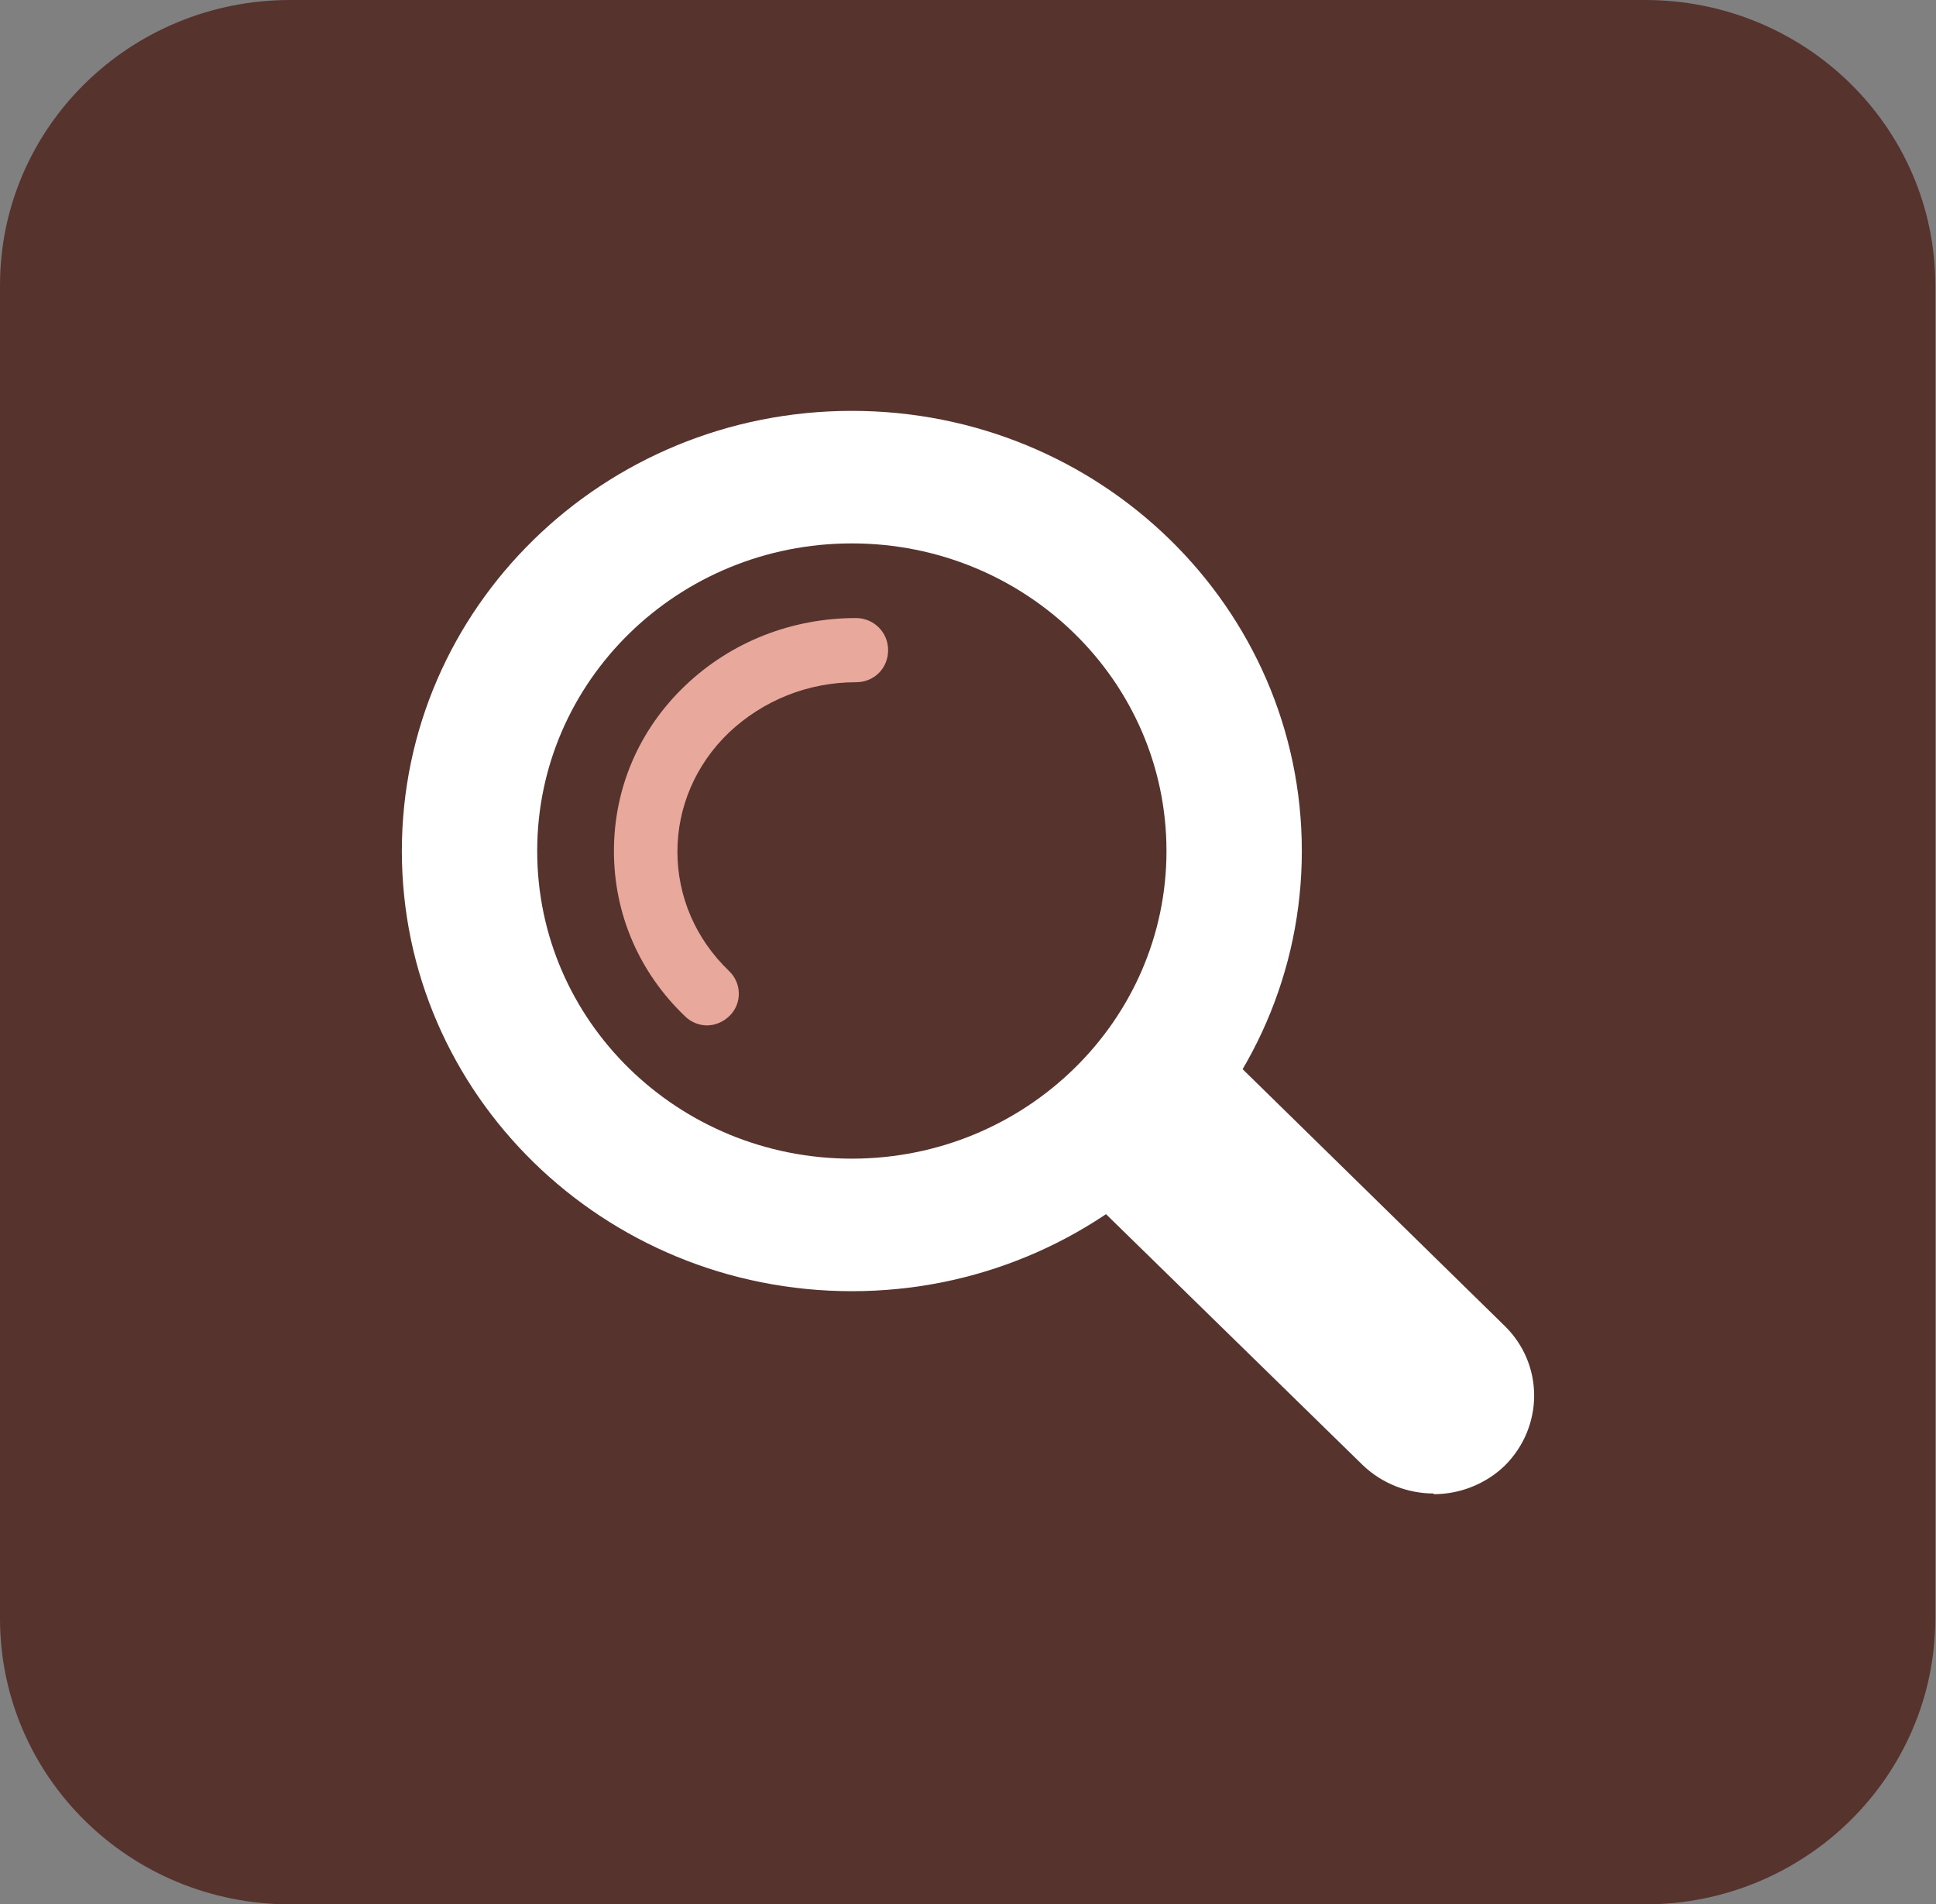 <?xml version="1.0" encoding="UTF-8"?>
<svg id="Layer_2" xmlns="http://www.w3.org/2000/svg" viewBox="0 0 27.75 27.3">
  <rect x="0" y="0" width="27.75" height="27.3" fill="#808080" stroke="none"/>
  <defs>
    <style>
      .cls-1 {
        fill: #57332e;
      }

      .cls-2 {
        fill: #fff;
      }

      .cls-3 {
        fill: #e8a89c;
      }
    </style>
  </defs>
  <g id="Layer_1-2" data-name="Layer_1">
    <path class="cls-1" d="M23.59,27.3H4.16c-2.3,0-4.16-1.83-4.16-4.1V4.09C0,1.83,1.86,0,4.16,0h19.42c2.3,0,4.16,1.83,4.16,4.09v19.11c0,2.26-1.86,4.1-4.16,4.1"/>
    <path class="cls-2" d="M20.55,21.41c-.37,0-.74-.14-1.02-.41l-4.46-4.36c-.56-.55-.56-1.45,0-2s1.48-.55,2.04,0l4.46,4.37c.56.55.56,1.44,0,2-.28.27-.65.41-1.02.41"/>
    <path class="cls-2" d="M18.66,12.2c0,3.48-2.89,6.31-6.45,6.31s-6.45-2.82-6.45-6.31,2.89-6.31,6.45-6.31,6.45,2.82,6.45,6.31"/>
    <path class="cls-1" d="M16.72,12.2c0,2.43-2.02,4.41-4.51,4.41s-4.51-1.97-4.51-4.41,2.02-4.41,4.51-4.41,4.51,1.97,4.51,4.41"/>
    <path class="cls-3" d="M10.14,14.7c-.11,0-.23-.04-.32-.13-.66-.63-1.02-1.47-1.02-2.37,0-.9.36-1.74,1.02-2.37.66-.63,1.53-.97,2.45-.97.25,0,.46.2.46.46s-.2.46-.46.46c-.69,0-1.33.26-1.82.72-.48.46-.74,1.07-.74,1.71,0,.64.26,1.25.74,1.71.18.17.19.46.01.64-.09.09-.21.14-.33.14Z"/>
  </g>
</svg>